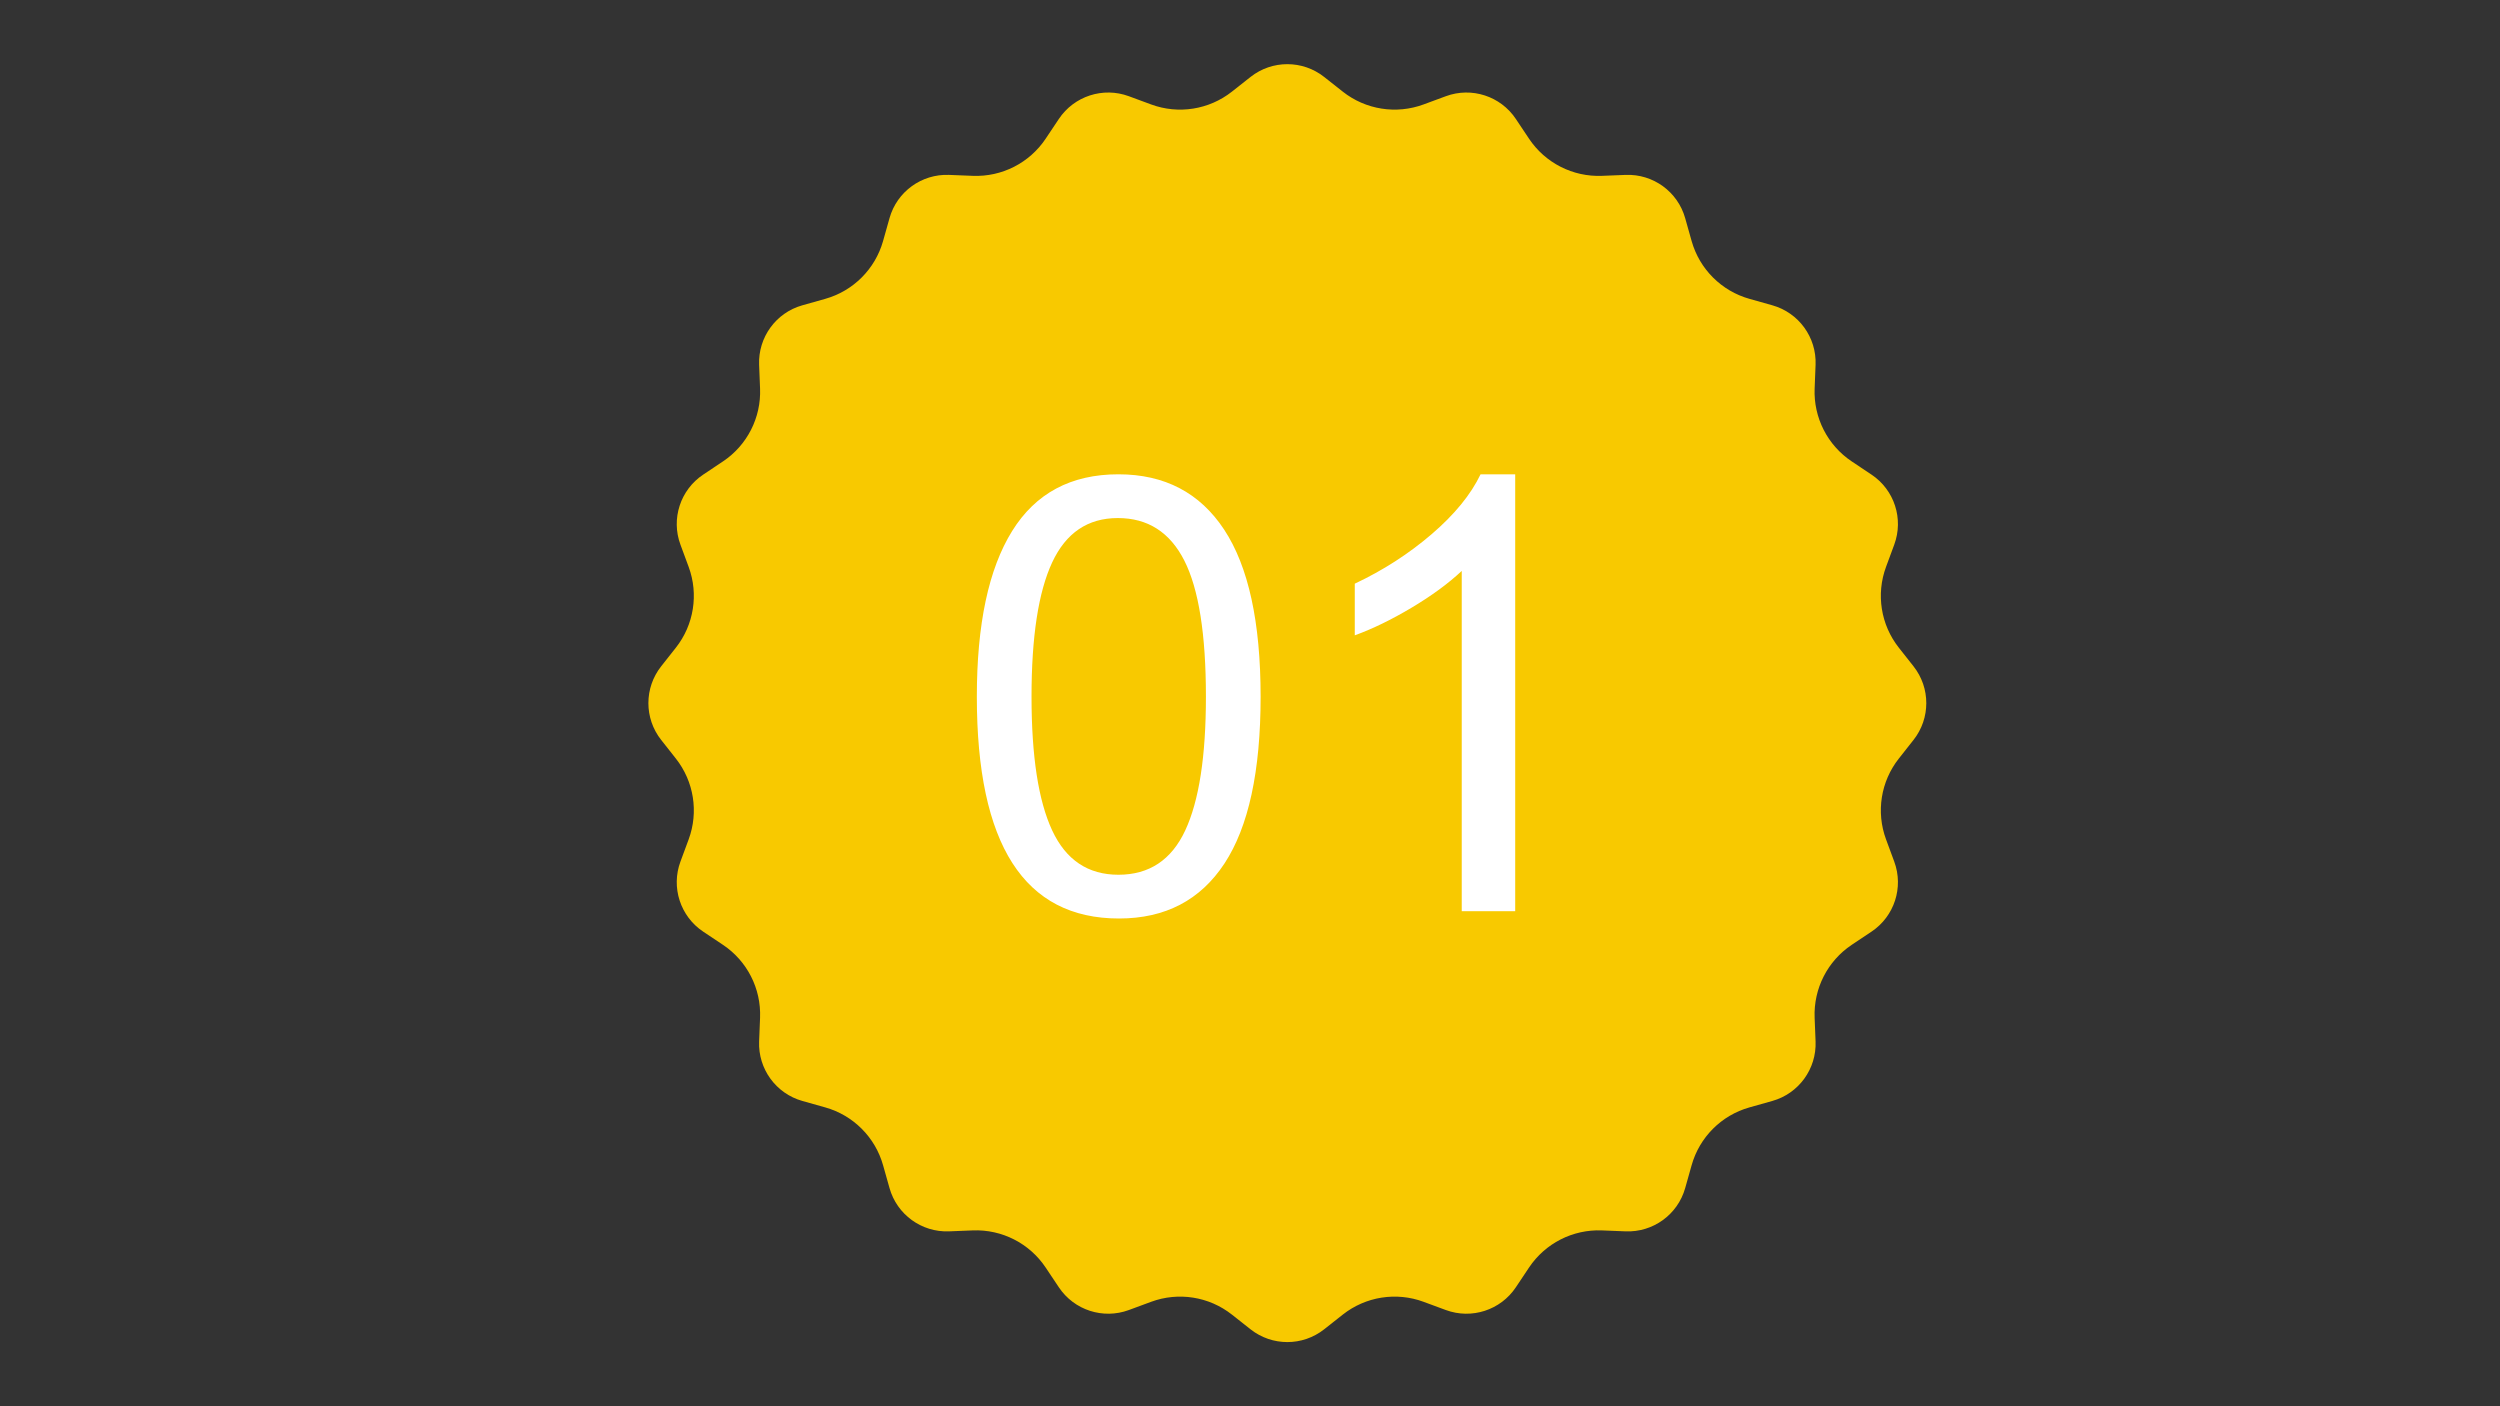 <svg xmlns="http://www.w3.org/2000/svg" width="1920" viewBox="0 0 1440 810" height="1080" version="1.0"><rect x="0" y="0" width="1440" height="810" fill="#333333" stroke="none"/><defs><clipPath id="a"><path d="M803.227 261.988h37.53v37.532h-37.53Zm0 0"/></clipPath><clipPath id="b"><path d="M821.992 261.988c-10.363 0-18.765 8.403-18.765 18.766 0 10.367 8.402 18.766 18.765 18.766 10.363 0 18.766-8.399 18.766-18.766 0-10.363-8.403-18.766-18.766-18.766Zm0 0"/></clipPath><clipPath id="c"><path d="M872.934 398.39h13.222v13.22h-13.222Zm0 0"/></clipPath><clipPath id="d"><path d="M879.543 398.39a6.61 6.61 0 1 0 0 13.219 6.61 6.61 0 1 0 0-13.218Zm0 0"/></clipPath><clipPath id="e"><path d="M373 36.438h737v737.125H373Zm0 0"/></clipPath><clipPath id="f"><path d="m762.707 44.316 10.742 8.477a48.169 48.169 0 0 0 46.524 7.367l12.836-4.742c14.851-5.484 31.527-.066 40.32 13.102l7.594 11.378a48.181 48.181 0 0 0 41.972 21.387l13.672-.543c15.82-.629 30.004 9.676 34.297 24.918l3.711 13.168a48.159 48.159 0 0 0 33.305 33.309l13.172 3.71c15.238 4.29 25.546 18.477 24.918 34.298l-.543 13.671a48.17 48.17 0 0 0 21.386 41.97l11.38 7.597c13.167 8.793 18.585 25.469 13.097 40.32l-4.738 12.832a48.175 48.175 0 0 0 7.367 46.527l8.476 10.743c9.805 12.43 9.805 29.96 0 42.39l-8.476 10.743a48.169 48.169 0 0 0-7.367 46.523l4.738 12.836c5.488 14.851.07 31.527-13.098 40.32l-11.379 7.598a48.17 48.17 0 0 0-21.386 41.969l.543 13.671c.628 15.82-9.68 30.008-24.918 34.297l-13.172 3.711a48.159 48.159 0 0 0-33.305 33.309l-3.71 13.168c-4.294 15.238-18.477 25.547-34.298 24.918l-13.672-.543a48.181 48.181 0 0 0-41.972 21.387l-7.594 11.378c-8.793 13.168-25.469 18.586-40.32 13.102l-12.836-4.742a48.169 48.169 0 0 0-46.524 7.367l-10.742 8.477c-12.43 9.808-29.965 9.808-42.394 0l-10.739-8.477a48.175 48.175 0 0 0-46.527-7.367l-12.832 4.742c-14.852 5.484-31.528.066-40.32-13.102l-7.598-11.378a48.17 48.17 0 0 0-41.969-21.387l-13.672.543c-15.82.629-30.008-9.68-34.297-24.918l-3.71-13.168a48.171 48.171 0 0 0-33.31-33.309l-13.167-3.71c-15.242-4.29-25.547-18.477-24.918-34.298l.543-13.671a48.17 48.17 0 0 0-21.387-41.97l-11.379-7.597c-13.168-8.793-18.586-25.469-13.101-40.32l4.742-12.832a48.176 48.176 0 0 0-7.371-46.527l-8.473-10.743c-9.808-12.43-9.808-29.96 0-42.39l8.473-10.743a48.176 48.176 0 0 0 7.37-46.527l-4.741-12.832c-5.485-14.851-.067-31.527 13.101-40.32l11.38-7.598a48.17 48.17 0 0 0 21.386-41.969l-.543-13.671c-.629-15.82 9.676-30.008 24.918-34.297l13.168-3.711a48.171 48.171 0 0 0 33.308-33.309l3.711-13.168c4.29-15.242 18.477-25.547 34.297-24.918l13.672.543a48.17 48.17 0 0 0 41.969-21.387l7.598-11.378c8.793-13.168 25.468-18.586 40.32-13.102l12.832 4.742a48.175 48.175 0 0 0 46.527-7.367l10.739-8.477c12.43-9.808 29.964-9.808 42.394 0Zm0 0"/></clipPath></defs><g clip-path="url(#a)"><g clip-path="url(#b)"><path fill="#fff" d="M803.227 261.988h37.53v37.532h-37.53Zm0 0"/></g></g><path fill="none" d="M566.39 406.5h511.204" stroke="#fff" stroke-width="3"/><g clip-path="url(#c)"><g clip-path="url(#d)"><path fill="#f8c900" d="M872.934 398.39h13.222v13.22h-13.222Zm0 0"/></g></g><g clip-path="url(#e)"><g clip-path="url(#f)"><path fill="#f8c900" d="M364.102 27.594h754.816v754.812H364.102Zm0 0"/></g></g><path d="M644.206 273.2c26.602 0 46.907 10.62 60.907 31.859 14 21.23 21 53.312 21 96.25 0 42.93-6.946 74.953-20.828 96.078-13.887 21.117-34.125 31.672-60.72 31.672-54.605 0-81.905-42.582-81.905-127.75 0-41.77 6.765-73.563 20.296-95.375 13.532-21.82 33.946-32.735 61.25-32.735ZM594.16 401.308c0 34.304 3.96 59.969 11.89 77 7.938 17.031 20.656 25.547 38.156 25.547 17.739 0 30.57-8.516 38.5-25.547 7.938-17.031 11.907-42.696 11.907-77 0-35.938-4.149-62.07-12.438-78.406-8.281-16.332-21.055-24.5-38.312-24.5-17.274 0-29.875 8.523-37.813 25.562-7.93 17.031-11.89 42.813-11.89 77.344ZM852.803 273.2h19.953v251.656H841.96v-196c-7.7 7.23-17.325 14.289-28.875 21.172-11.555 6.886-22.465 12.195-32.735 15.921V336.2c16.332-7.695 31.094-17.203 44.281-28.515 13.188-11.32 22.579-22.817 28.172-34.485Zm0 0" fill="#fff"/></svg>